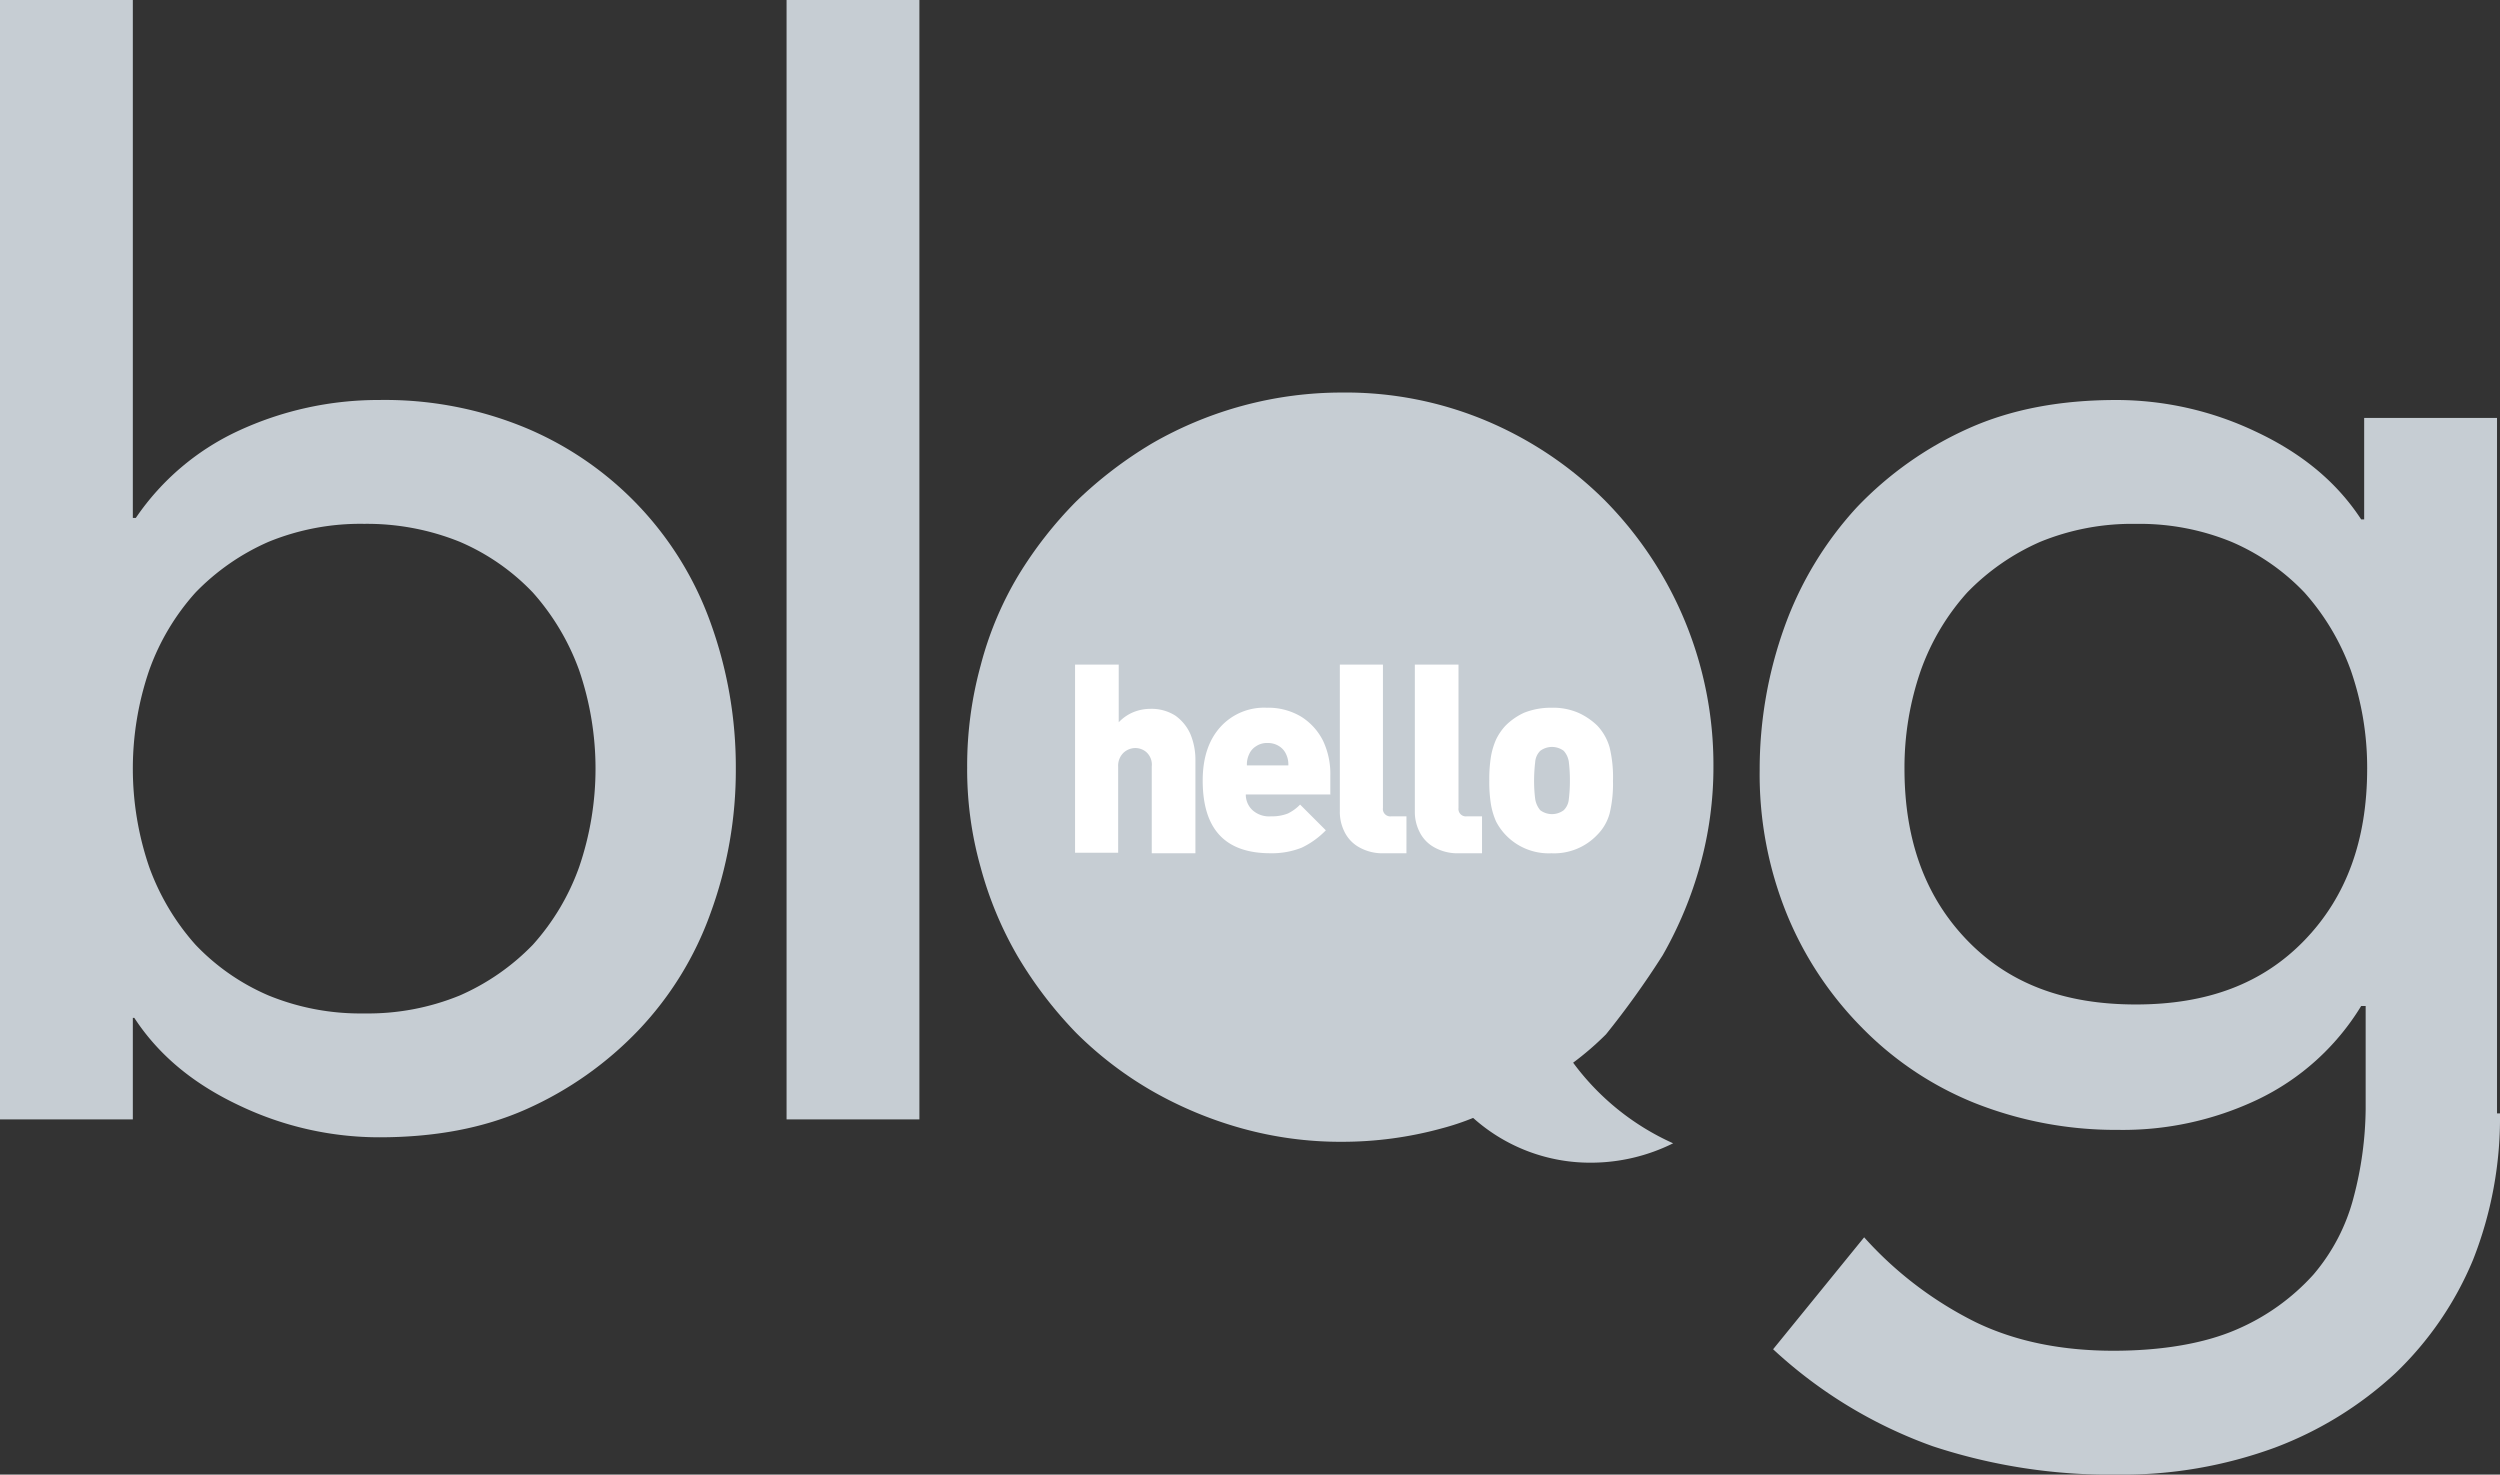 <svg xmlns="http://www.w3.org/2000/svg" viewBox="0 0 418.416 246.803">
  <rect x="0" y="0" width="418.416" height="246.803" fill="#333333" stroke="none"/>
  <defs>
    <style>
      .cls-1 {
        fill: #c6cdd3;
      }

      .cls-2 {
        fill: #fff;
      }
    </style>
  </defs>
  <g id="Group_1" data-name="Group 1" transform="translate(-751 -386)">
    <g id="Group_91" data-name="Group 91" transform="translate(-125 312)">
      <g id="Group_1-2" data-name="Group 1" transform="translate(1037.871 139.698)">
        <path id="Path_1" data-name="Path 1" class="cls-1" d="M181.207,120.475a65.587,65.587,0,0,0,6.245-14.988A61.53,61.53,0,0,0,189.7,88.75a62.961,62.961,0,0,0-18.235-44.464,62.318,62.318,0,0,0-19.734-13.239A60.769,60.769,0,0,0,127.5,26.3a63.573,63.573,0,0,0-31.725,8.493,68.882,68.882,0,0,0-12.74,9.742,67.209,67.209,0,0,0-9.742,12.49,57.432,57.432,0,0,0-6.245,14.988A63.361,63.361,0,0,0,64.8,89a60.226,60.226,0,0,0,2.248,16.737,61.244,61.244,0,0,0,6.245,14.988,68.882,68.882,0,0,0,9.742,12.74,61.469,61.469,0,0,0,12.74,9.742,65.588,65.588,0,0,0,14.988,6.245A61.53,61.53,0,0,0,127.5,151.7a62.875,62.875,0,0,0,16.737-2.248,43.05,43.05,0,0,0,5.246-1.749,29.348,29.348,0,0,0,19.734,7.494,30.935,30.935,0,0,0,13.739-3.247,42.243,42.243,0,0,1-16.737-13.489,49.949,49.949,0,0,0,5.5-4.746A145.305,145.305,0,0,0,181.207,120.475Z" transform="translate(-64.8 -26.3)"/>
      </g>
      <path id="Path_9" data-name="Path 9" class="cls-1" d="M0,0H22.232V86.681h.5A42.174,42.174,0,0,1,39.718,72.192a55.722,55.722,0,0,1,23.731-5.246,61.5,61.5,0,0,1,24.73,4.746,55.705,55.705,0,0,1,30.725,32.474,70.962,70.962,0,0,1,4.247,24.48,69.543,69.543,0,0,1-4.247,24.231,55.541,55.541,0,0,1-11.99,19.484A59.238,59.238,0,0,1,88.18,185.6c-7.244,3.247-15.488,4.746-24.73,4.746A54.349,54.349,0,0,1,40.218,185.1c-7.494-3.5-13.489-8.243-17.736-14.738h-.25V187.35H0ZM60.951,169.615a40.541,40.541,0,0,0,15.987-3,38.432,38.432,0,0,0,12.24-8.493,39.031,39.031,0,0,0,7.744-12.99,50.834,50.834,0,0,0,0-32.974,39.913,39.913,0,0,0-7.744-12.99,36.9,36.9,0,0,0-12.24-8.493,41.422,41.422,0,0,0-15.987-3,40.54,40.54,0,0,0-15.987,3,38.431,38.431,0,0,0-12.24,8.493,39.031,39.031,0,0,0-7.744,12.99,50.834,50.834,0,0,0,0,32.974,39.913,39.913,0,0,0,7.744,12.99,36.9,36.9,0,0,0,12.24,8.493A40.541,40.541,0,0,0,60.951,169.615Z" transform="translate(876 74)"/>
      <path id="Path_10" data-name="Path 10" class="cls-1" d="M52.7,0H74.932V187.35H52.7Z" transform="translate(954.945 74)"/>
      <path id="Path_11" data-name="Path 11" class="cls-1" d="M241.8,146.2a64.7,64.7,0,0,1-4.5,24.48,55.887,55.887,0,0,1-12.99,18.985,61.463,61.463,0,0,1-20.234,12.49,74.138,74.138,0,0,1-26.229,4.5,94.772,94.772,0,0,1-30.975-4.746,77.706,77.706,0,0,1-26.729-16.237l15.238-18.735a62.205,62.205,0,0,0,18.735,14.239c6.745,3.247,14.488,4.746,22.982,4.746,8.243,0,15.238-1.249,20.484-3.5a36.838,36.838,0,0,0,12.99-9.243,32.382,32.382,0,0,0,6.745-12.99,59.8,59.8,0,0,0,2-14.738V128.219h-.749a40.925,40.925,0,0,1-17.486,15.737,52.541,52.541,0,0,1-23.231,5,63.965,63.965,0,0,1-23.981-4.5,55.253,55.253,0,0,1-18.985-12.74,58.379,58.379,0,0,1-12.49-18.985,62.134,62.134,0,0,1-4.5-23.981,70.588,70.588,0,0,1,4.247-24.231,58.98,58.98,0,0,1,11.99-19.734,59.238,59.238,0,0,1,18.735-13.239C160.116,28.3,168.36,26.8,177.6,26.8a54.349,54.349,0,0,1,23.231,5.246c7.494,3.5,13.489,8.243,17.736,14.738h.5V29.8H241.3V146.2ZM180.85,47.533a40.54,40.54,0,0,0-15.987,3,38.431,38.431,0,0,0-12.24,8.493,39.031,39.031,0,0,0-7.744,12.99A49.6,49.6,0,0,0,142.131,88.5c0,11.99,3.5,21.483,10.492,28.727s16.237,10.741,28.227,10.741,21.233-3.5,28.227-10.741,10.492-16.737,10.492-28.727a49.6,49.6,0,0,0-2.748-16.487,39.913,39.913,0,0,0-7.744-12.99,36.9,36.9,0,0,0-12.24-8.493A40.54,40.54,0,0,0,180.85,47.533Z" transform="translate(1052.615 114.147)"/>
      <g id="Group_888" data-name="Group 888" transform="translate(1055.929 185.237)">
        <path id="Path_44" data-name="Path 44" class="cls-2" d="M20.143,31.572H12.835V17.051a2.81,2.81,0,0,0-.937-2.436,2.864,2.864,0,0,0-1.874-.656,2.975,2.975,0,0,0-1.874.749,3.017,3.017,0,0,0-.937,2.342V31.479H0V0H7.308V9.65A7.13,7.13,0,0,1,9.743,7.963,7.518,7.518,0,0,1,12.554,7.4,7.44,7.44,0,0,1,16.77,8.525a7.533,7.533,0,0,1,2.53,3.092,11.18,11.18,0,0,1,.843,4.4Z" transform="translate(0 0)"/>
        <path id="Path_45" data-name="Path 45" class="cls-2" d="M44.348,22.221H30.014a3.545,3.545,0,0,0,1.124,2.623,4.133,4.133,0,0,0,3.092,1.031,7.262,7.262,0,0,0,2.811-.468,7.171,7.171,0,0,0,2.061-1.5l4.31,4.31a14.092,14.092,0,0,1-4.029,2.9,13.486,13.486,0,0,1-5.246.937c-7.589,0-11.336-4.029-11.336-12.179,0-3.841,1.031-6.839,3-8.994A9.838,9.838,0,0,1,33.48,7.7a10.738,10.738,0,0,1,5.809,1.5,10.089,10.089,0,0,1,3.654,4.029,12.9,12.9,0,0,1,1.218,5.809v3.185ZM37.134,17.35a3.946,3.946,0,0,0-.375-1.874,3.028,3.028,0,0,0-1.124-1.312,3.464,3.464,0,0,0-1.967-.562,3.26,3.26,0,0,0-1.967.562,2.928,2.928,0,0,0-1.124,1.312A3.946,3.946,0,0,0,30.2,17.35Z" transform="translate(-1.439 -0.486)"/>
        <path id="Path_46" data-name="Path 46" class="cls-2" d="M58.449,31.572H54.608a7.9,7.9,0,0,1-4.122-1.031,5.938,5.938,0,0,1-2.436-2.623,7.349,7.349,0,0,1-.749-3.373V0h7.214V23.984a1.242,1.242,0,0,0,1.405,1.405h2.53Z" transform="translate(-2.986 0)"/>
        <path id="Path_47" data-name="Path 47" class="cls-2" d="M71.849,31.572H68.008a7.9,7.9,0,0,1-4.122-1.031,5.938,5.938,0,0,1-2.436-2.623,7.349,7.349,0,0,1-.749-3.373V0h7.308V23.984a1.242,1.242,0,0,0,1.405,1.405h2.53v6.183Z" transform="translate(-3.832 0)"/>
        <path id="Path_48" data-name="Path 48" class="cls-2" d="M94.6,19.879a21.277,21.277,0,0,1-.562,5.528,8.094,8.094,0,0,1-2.061,3.56A9.954,9.954,0,0,1,84.3,32.059a9.954,9.954,0,0,1-7.682-3.092,9.737,9.737,0,0,1-1.593-2.248,12.332,12.332,0,0,1-.843-2.811,23.841,23.841,0,0,1-.281-4.029,23.841,23.841,0,0,1,.281-4.029,12.332,12.332,0,0,1,.843-2.811A9.429,9.429,0,0,1,76.617,10.7a10.716,10.716,0,0,1,3.092-2.155A12.134,12.134,0,0,1,84.3,7.7a10.7,10.7,0,0,1,4.5.843A11.208,11.208,0,0,1,91.982,10.7a8.833,8.833,0,0,1,2.061,3.654,21.277,21.277,0,0,1,.562,5.528m-7.214,0a25.132,25.132,0,0,0-.187-3.185,3.516,3.516,0,0,0-.843-1.78,3.279,3.279,0,0,0-3.935,0,2.92,2.92,0,0,0-.843,1.874,27.326,27.326,0,0,0-.187,3.092,24.648,24.648,0,0,0,.187,3.092,3.846,3.846,0,0,0,.843,1.874,3.279,3.279,0,0,0,3.935,0,2.9,2.9,0,0,0,.843-1.78,25.134,25.134,0,0,0,.187-3.185" transform="translate(-4.572 -0.486)"/>
      </g>
    </g>
  </g>
</svg>
